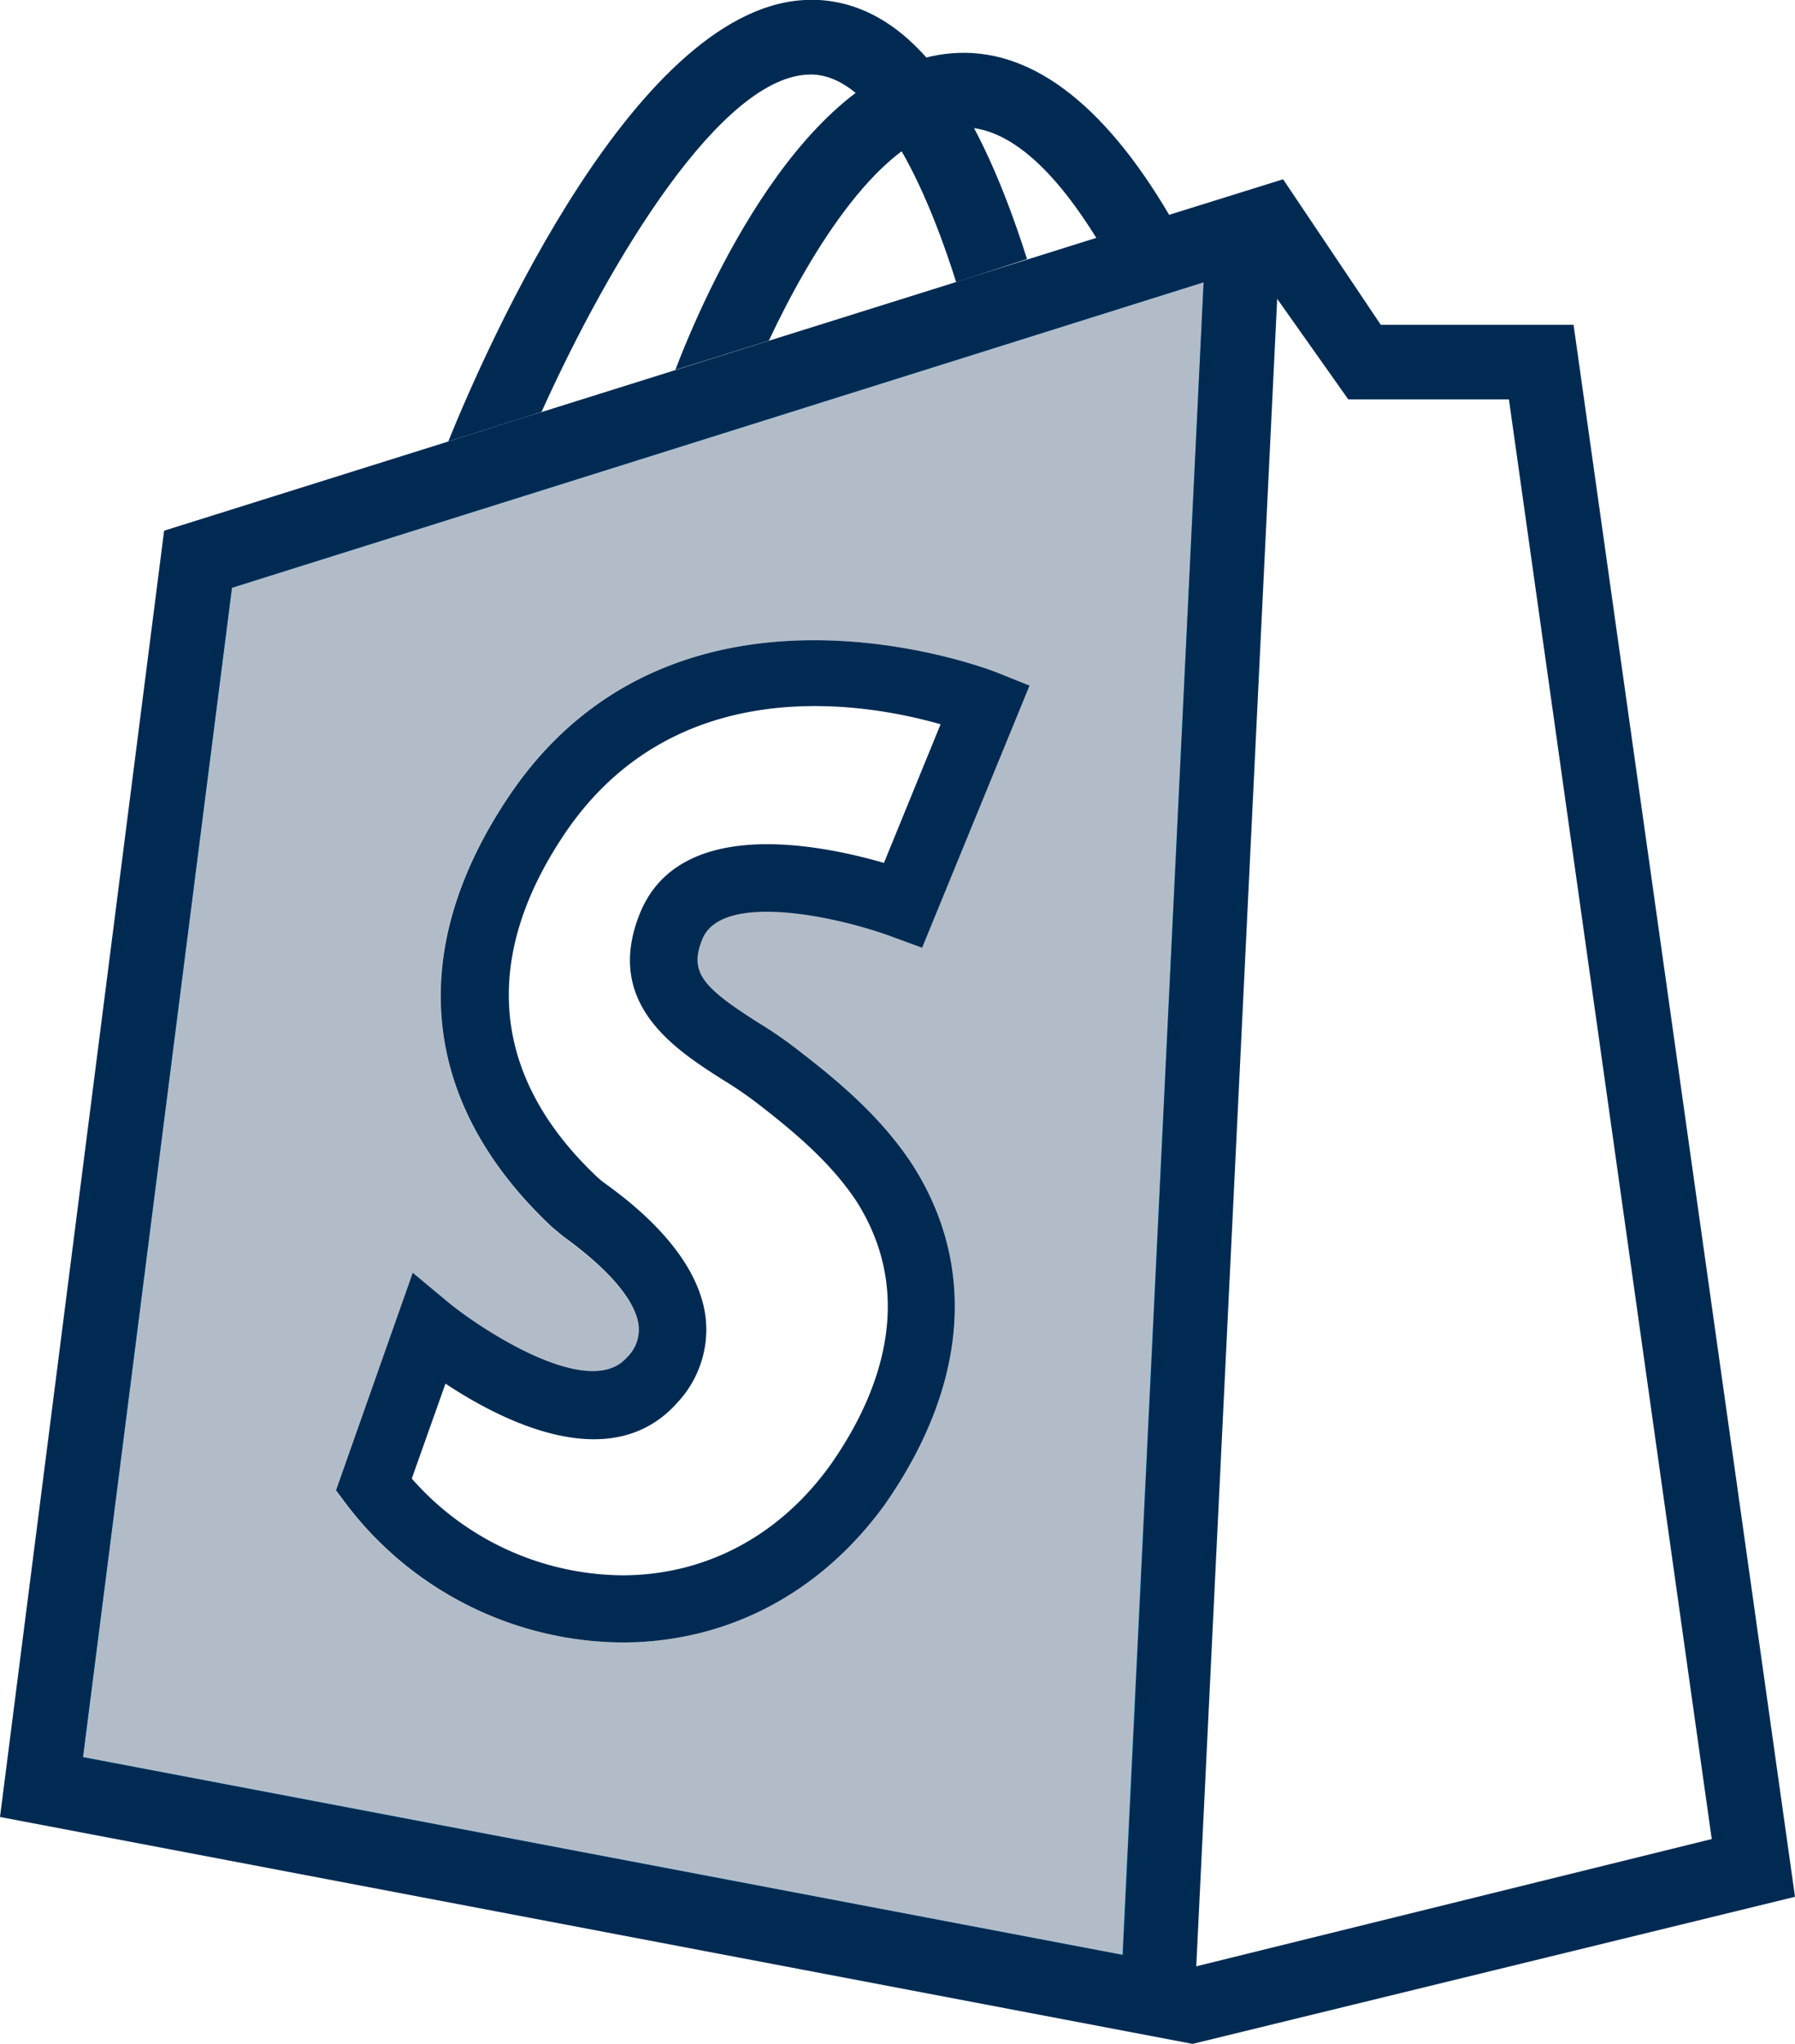 <svg xmlns="http://www.w3.org/2000/svg" id="Layer_1" data-name="Layer 1" viewBox="0 0 266.22 302.94"><defs><style>.cls-1{fill:#b2bcc8;}.cls-2{fill:#07bdf9;}.cls-3{fill:#002a52;}</style></defs><path class="cls-1" d="M81.49,92.83,57.64,275l164.84,32.09,13.4-260.6Zm83.41,69.34a66.23,66.23,0,0,1,6.31,4.4c5.83,4.51,12,9.72,16.54,16.65,9.62,15.05,8.08,32.85-4.12,50.33-9.5,13.07-23.18,20.33-38.62,20.44h-.39a51.88,51.88,0,0,1-40.82-20.33l-1.6-2.15,11.38-32.25,5.49,4.56c4.12,3.35,20.55,14.51,26.27,8a5.69,5.69,0,0,0,1.75-4.67c-.27-2.53-2.41-6.92-11.2-13.3l-1.65-1.37C114.62,174,112.42,151.3,128,128.33c25-36.76,71.92-18.24,72.36-18l4.67,1.87L189.13,151l-4.51-1.65c-8-3-25.38-6.76-28.13.5C154.57,154.7,156.65,157,164.9,162.17Z" transform="translate(-52.39 -10.56)"></path><path class="cls-2" d="M235.85,46.47,81.46,92.84,57.67,275,222.5,307.12l13.4-260.6Zm-17,253.84L64.7,271,86.79,97.68,230.9,52.4Z" transform="translate(-52.39 -10.56)"></path><path class="cls-3" d="M225.79,42.4,215,45.81l-19.45,6.1-1.32.44L132.72,71.63l-2,.61L118.87,76,76.73,89.22,52.39,279.87,229.26,313.5l.55-11.49,12-247.13.88-17.64v-.11ZM64.7,271,86.79,97.68,230.9,52.4l-12,247.91Z" transform="translate(-52.39 -10.56)"></path><polygon class="cls-3" points="176.88 302.94 174.48 292.17 253.87 272.58 223.79 59.19 199.96 59.19 182.2 34.08 190.31 26.59 204.79 48.15 233.38 48.15 266.22 281.14 176.88 302.94"></polygon><path class="cls-3" d="M118.87,76c5.6-13.83,28.21-65.46,53.82-65.46l.81,0c13,.56,23.2,13.14,31.21,38.42L194.2,52.37C188,32.81,180.54,21.94,173,21.61h-.4c-13.07,0-29.64,27.26-39.89,50Z" transform="translate(-52.39 -10.56)"></path><path class="cls-3" d="M152.55,65.38c4.27-11.14,19.08-45.21,41-46.92,11.42-.94,22.4,7.19,32.32,24.08L215,45.84c-5.47-8.82-12.67-17-20.58-16.37-11.17.87-21.81,18.38-28,31.58Z" transform="translate(-52.39 -10.56)"></path><path class="cls-3" d="M171.23,166.58a62.78,62.78,0,0,0-6.31-4.4c-8.25-5.22-10.33-7.47-8.41-12.31,2.75-7.25,20.11-3.46,28.13-.49l4.51,1.65,15.93-38.85-4.67-1.87c-.44-.22-47.36-18.73-72.36,18-15.61,23-13.41,45.71,6.21,64.12l1.65,1.37c8.79,6.37,10.93,10.77,11.2,13.3a5.7,5.7,0,0,1-1.75,4.67c-5.72,6.53-22.15-4.62-26.27-8l-5.49-4.56-11.38,32.25,1.6,2.14A51.85,51.85,0,0,0,144.64,254H145c15.44-.11,29.12-7.36,38.62-20.44,12.2-17.47,13.74-35.27,4.12-50.33C183.21,176.3,177.06,171.08,171.23,166.58Zm4.29,61.15C168,238.17,157.17,243.94,145,244.05h-.33a42,42,0,0,1-31.21-14.34l5-14.07c8.63,5.72,24.73,13.79,34.45,2.75A15.83,15.83,0,0,0,157.06,206c-1.1-10-11.76-17.75-15.28-20.28l-.71-.6c-15.82-14.84-17.47-32.53-4.78-51.21,16.48-24.12,44.45-19.18,55.6-16l-8.4,20.55c-9.67-2.8-30.66-7-36.32,7.8-5.11,13.19,5.44,19.89,12.42,24.34a57.91,57.91,0,0,1,5.44,3.74c6.1,4.72,10.88,9,14.39,14.28C188.65,203.17,182.39,218,175.52,227.73Z" transform="translate(-52.39 -10.56)"></path></svg>